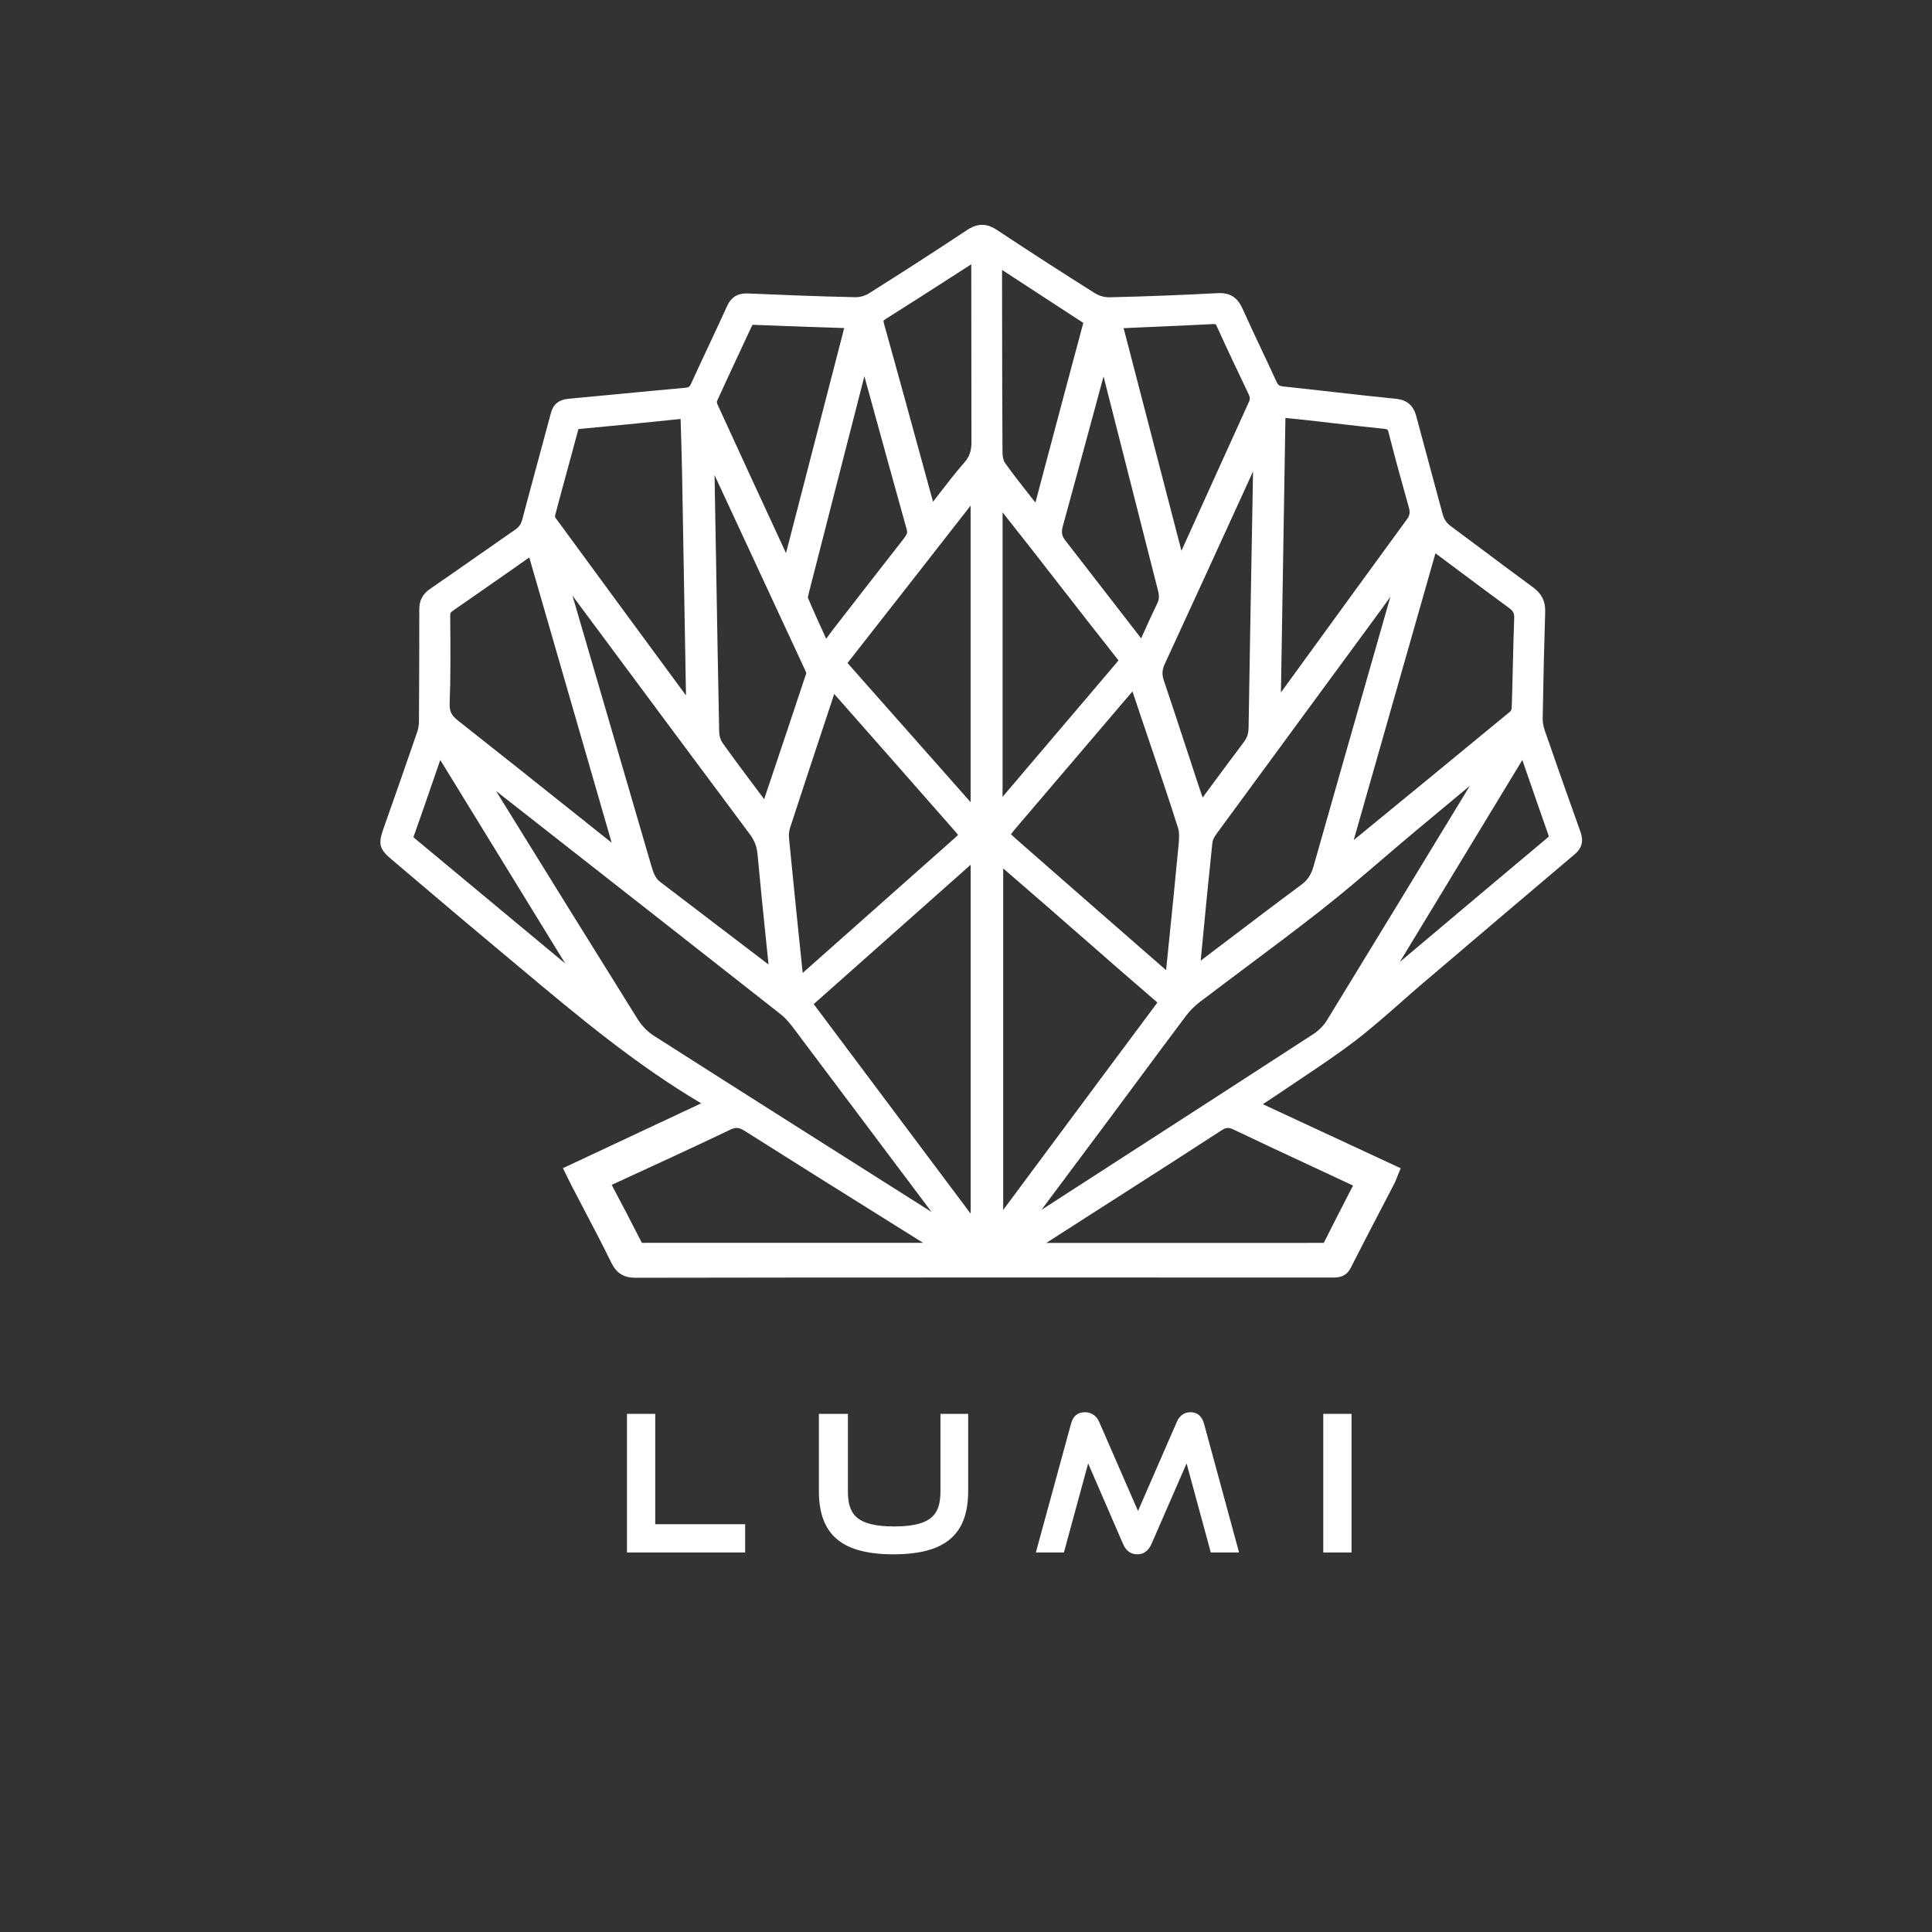 <svg version="1.2" xmlns="http://www.w3.org/2000/svg" viewBox="0 0 750 750" width="750" height="750">
	<rect x="0" y="0" width="750" height="750" fill="#333333" stroke="none"/>
	<style>
		.s0 { fill: #ffffff } 
	</style>
	<g id="Layer 1">
		<g id="&lt;Group&gt;">
			<g id="&lt;Group&gt;">
				<g id="&lt;Group&gt;">
					<path id="&lt;Compound Path&gt;" class="s0" d="m289.27 602.67h-45.88v-53.81h10.97v42.84h34.91z"/>
				</g>
				<g id="&lt;Group&gt;">
					<path id="&lt;Compound Path&gt;" class="s0" d="m366.03 549.81h8.86v28.99c0 16.07-7.93 23.63-28.06 23.63-19.99 0-27.99-7.56-27.99-23.63v-28.99h9.35v28.99c0 10.42 4.65 14.71 18.92 14.71 14.28 0 18.92-4.29 18.92-14.71z"/>
					<path id="&lt;Compound Path&gt;" class="s0" d="m346.83 603.38c-20.01 0-28.94-7.58-28.94-24.58v-29.94h11.26v29.94c0 8.71 2.94 13.76 17.96 13.76 15.03 0 17.97-5.05 17.97-13.76v-29.94h10.76v29.94c0 17-8.95 24.58-29.01 24.58z"/>
				</g>
				<g id="&lt;Group&gt;">
					<path id="&lt;Compound Path&gt;" class="s0" d="m441.49 603.38c-2.51 0-4.42-1.38-5.52-4.01l-13.55-31.27-9.41 34.57h-10.89l13.67-50.04c0.76-2.92 2.58-4.41 5.42-4.41 2.39 0 4.48 1.4 5.44 3.65l15.12 34.69 15.12-34.7c0.99-2.31 2.9-3.64 5.23-3.64 2.66 0 4.43 1.48 5.27 4.4l13.61 50.05h-10.97l-9.4-34.57-13.63 31.29c-1.22 2.69-3.02 3.99-5.51 3.99z"/>
				</g>
				<g id="&lt;Group&gt;">
					<path id="&lt;Compound Path&gt;" class="s0" d="m524.66 602.67h-10.97v-53.81h10.97z"/>
				</g>
			</g>
			<path id="&lt;Compound Path&gt;" fill-rule="evenodd" class="s0" d="m246.75 496.03c-4.6 0-7.41-1.74-9.41-5.81-3.53-7.2-7.33-14.44-11.01-21.45q-2.24-4.26-4.46-8.53c-0.36-0.7-0.71-1.41-1.13-2.27l-2.21-4.49 53.67-25.17c-25.4-15.01-48.14-34.06-70.15-52.5q-4.58-3.85-9.18-7.68c-9.46-7.88-19-15.97-28.22-23.79q-6.36-5.4-12.73-10.79c-4.63-3.92-5.16-5.89-3.11-11.72 4.12-11.69 8.78-24.94 13.26-38q0.55-1.6 0.57-4.1c0.09-14.31 0.14-28.86 0.13-43.25 0-3.4 1.32-5.89 4.15-7.84 6.15-4.23 12.38-8.58 18.39-12.79q7.34-5.13 14.69-10.23c1.48-1.01 2.27-2.16 2.74-3.94 2-7.57 4.08-15.25 6.09-22.67q2.55-9.38 5.06-18.78c0.87-3.26 3.11-5.08 6.66-5.41q9.67-0.9 19.34-1.83c8.54-0.82 17.37-1.66 26.07-2.44 1.4-0.13 1.77-0.39 2.34-1.65 2.28-5.03 4.66-10.1 6.97-15.01 2.32-4.95 4.72-10.07 7.01-15.12 2.07-4.56 5.66-4.95 8.18-4.84 12.36 0.54 26.98 1.13 41.7 1.45 1.61 0.02 3.58-0.51 4.98-1.38 13.2-8.3 26.06-16.6 38.24-24.67 4.04-2.69 7.62-2.72 11.58-0.09 13.63 9.01 26.14 17.09 38.24 24.68 1.51 0.95 3.69 1.52 5.55 1.49 14.34-0.34 28.46-0.88 41.95-1.61 4.68-0.26 7.66 1.59 9.63 5.99 2.38 5.31 4.91 10.68 7.36 15.87 1.91 4.04 3.88 8.23 5.78 12.37 0.7 1.54 1.26 1.85 2.56 1.98 6.42 0.68 12.93 1.42 19.23 2.13 8.07 0.91 16.42 1.85 24.62 2.68 4.29 0.43 6.8 2.56 7.9 6.71q2.47 9.28 4.99 18.54c1.71 6.29 3.48 12.8 5.18 19.21 0.59 2.23 1.53 3.69 3.13 4.88q6.64 4.92 13.24 9.87c6.17 4.62 12.54 9.39 18.85 14 3.31 2.42 4.8 5.41 4.67 9.42-0.39 12.71-0.71 26.27-0.97 41.44-0.02 1.44 0.25 3.07 0.77 4.57 4.54 13.13 9.23 26.46 13.95 39.62 1.22 3.41 0.48 6.19-2.26 8.52-17.23 14.58-35.49 30.09-59.21 50.29-2.84 2.41-5.69 4.92-8.45 7.36-5.6 4.93-11.39 10.03-17.45 14.68-6.83 5.23-14.08 10.08-21.09 14.77q-4.04 2.69-8.06 5.42c-2.21 1.51-4.47 2.98-6.85 4.52l53.54 24.88-1.22 2.95q-0.21 0.53-0.39 0.99c-0.28 0.73-0.55 1.41-0.92 2.12q-2.57 4.96-5.16 9.92c-3.87 7.43-7.88 15.1-11.72 22.69-1.9 3.76-5.16 3.75-6.93 3.75h-0.14q-56.37-0.01-112.73-0.01h-21.99c-44.5 0-90.52 0-135.77 0.1q-0.02 0-0.04 0zm229.92-58.16c-0.8 0-1.56 0.32-2.58 0.99-12.79 8.33-25.85 16.69-38.49 24.78q-6.47 4.14-12.95 8.29l-16.49 10.58q20.08 0 40.16-0.01 33.63-0.03 67.25-0.01 0 0 0 0 0.2 0 0.3-0.01 0.08-0.11 0.24-0.43c3.16-6.34 6.45-12.72 9.63-18.89l1.08-2.08q0.22-0.44 0.43-0.84-0.45-0.22-0.86-0.41-7.35-3.44-14.7-6.86c-10.11-4.7-20.56-9.56-30.8-14.47-0.88-0.42-1.56-0.63-2.22-0.63zm-227.5 44.58c0.08 0.01 0.15 0.01 0.37 0.02q41.02-0.03 82.04-0.02l26.78 0.01q-0.97-0.59-1.93-1.19l-12.48-7.81c-17.98-11.24-36.57-22.86-54.79-34.4-2.28-1.44-3.49-1.55-5.64-0.53-14.52 6.94-29.37 13.76-43.73 20.36l-2.34 1.07c3.42 6.38 7.01 13.28 11.62 22.31q0.06 0.12 0.1 0.18zm66.71-92.66l60.93 81.36v-135.45zm-123.32-82.73l3.28 5.3c16.91 27.33 34.4 55.59 51.72 83.31 1.6 2.55 3.86 4.88 6.23 6.38 35.6 22.72 71.89 45.69 106.98 67.89l0.87 0.55q-9.81-13.06-19.62-26.13-16.83-22.45-33.7-44.86c-1.45-1.93-3.15-4.11-5.11-5.64-26.78-21.07-54.06-42.44-80.43-63.11q-15.11-11.84-30.22-23.69zm196.88 30.06v132.57q1.91-2.56 3.82-5.13l12.71-17.12c14.06-18.93 28.59-38.5 42.93-57.72q0.26-0.34 0.38-0.54-0.14-0.15-0.4-0.37c-9.81-8.42-19.68-17.06-29.23-25.42q-6.58-5.76-13.17-11.51c-5.15-4.48-10.31-8.94-15.52-13.45zm181.15-32.08c-7.74 6.43-14.78 12.29-21.99 18.33-3.92 3.29-7.87 6.67-11.7 9.94-7.62 6.53-15.5 13.28-23.54 19.6-9.84 7.74-20.02 15.36-29.87 22.72-5.83 4.37-11.87 8.88-17.76 13.37-1.99 1.52-3.84 3.37-5.33 5.35-6.42 8.53-12.88 17.25-19.13 25.68q-5.25 7.1-10.53 14.19-7.67 10.3-15.37 20.6-5.55 7.42-11.08 14.85 14.47-9.35 28.94-18.69c25.14-16.22 51.13-33 76.64-49.57 2.08-1.35 3.99-3.3 5.24-5.33 17.92-29.24 36.03-59.03 53.55-87.85zm-246.75-35.64l-1.49 4.5c-5.13 15.47-10.44 31.47-15.58 47.23-0.44 1.34-0.62 2.84-0.49 4.11 1.74 17.93 3.58 35.73 5.32 52.46q29.45-26.11 58.89-52.24 0.97-0.87 1.44-1.36c-0.21-0.29-0.56-0.71-1.1-1.32-15.57-17.74-31.45-35.75-46.79-53.16zm68.63 54.43c0.58 0.63 1.74 1.66 2.57 2.39 16.95 14.88 34.23 29.97 50.95 44.56l6.69 5.83 0.82-8.09c1.31-12.86 2.66-26.15 3.9-39.23l0.04-0.42c0.26-2.67 0.52-5.44-0.13-7.49-3.4-10.75-7.09-21.62-10.66-32.14q-1.96-5.77-3.91-11.54c-1.02-3.05-2.04-6.1-3.11-9.31q-22.52 26.37-44.99 52.76c-0.82 0.97-1.73 2.03-2.17 2.68zm-170.24-92.62l3.34 11.44q13.57 46.44 27.11 92.89c0.95 3.26 1.67 5.35 3.58 6.8q13.33 10.13 26.62 20.29 7.73 5.9 15.46 11.79-0.44-4.31-0.88-8.63c-1.16-11.22-2.35-22.83-3.4-34.27-0.27-2.91-1.19-5.28-2.99-7.69-22.27-29.86-44.59-59.92-66.17-88.99q-1.34-1.81-2.67-3.63zm-61.73 93.77c0.1 0.11 0.29 0.29 0.65 0.6l21.32 17.72q18.47 15.37 36.95 30.73l-48.51-79.01q-1.28 3.71-2.56 7.42c-2.52 7.33-5.13 14.91-7.79 22.34q-0.04 0.13-0.06 0.2zm430.47-29.95l-47.56 78.4q4.67-3.93 9.33-7.86c15.73-13.25 32-26.96 48.03-40.39 0.28-0.23 0.42-0.38 0.48-0.46-0.01-0.1-0.05-0.29-0.17-0.62-2.45-6.93-4.89-13.99-7.26-20.82q-1.42-4.13-2.85-8.25zm-51.22-63.37q-1.74 2.48-3.52 4.91-14.43 19.66-28.88 39.31-17.52 23.82-35 47.67c-0.99 1.35-1.61 2.66-1.71 3.62-1.46 13.73-2.8 27.72-4.1 41.25l-0.43 4.51q4.77-3.61 9.53-7.23c9.66-7.33 19.65-14.92 29.57-22.27 2.41-1.78 3.78-3.87 4.73-7.22 7.79-27.5 15.78-55.44 23.5-82.46q3.15-11.05 6.31-22.09zm-334.28-15.25q-4.33 3.03-8.66 6.06c-6.84 4.78-13.9 9.73-20.9 14.55-1.04 0.71-1.15 1.04-1.14 2.02l0.03 3.81c0.07 9.88 0.14 20.09-0.24 30.16-0.11 3.06 0.65 4.67 3.14 6.64 15.77 12.42 31.72 25.15 47.15 37.45q6.3 5.02 12.6 10.04zm351.77-1.63l-31.73 111.34c19.94-16.34 40.53-33.22 60.73-49.89 0.24-0.2 0.58-0.89 0.6-1.2 0.19-5.46 0.32-11.01 0.44-16.38 0.15-6.11 0.3-12.42 0.53-18.64 0.08-1.92-0.38-2.83-2.04-4.03-6.77-4.94-13.59-10.03-20.18-14.97q-4.17-3.12-8.35-6.23zm-228.24 42.6q14.17 15.99 28.31 32 9.74 11.02 19.48 22.03v-115.13c-14.88 19.06-31.39 40.21-47.76 61.05q-0.02 0.03-0.03 0.05zm-51.62-72.96q0.01 0.4 0.02 0.79 0.31 17.29 0.61 34.57c0.36 21.16 0.74 43.05 1.18 64.57 0.03 1.37 0.55 2.99 1.31 4.05 4.49 6.3 9.22 12.6 13.8 18.71q1.17 1.56 2.35 3.12l0.72-2.15c5.14-15.3 10.46-31.12 15.62-46.71-0.02-0.16-0.09-0.46-0.23-0.77-11.48-24.78-22.94-49.44-35.38-76.18zm209.05-1.43l-2.99 6.56c-10.22 22.36-20.78 45.48-31.27 68.18-1.06 2.28-1.16 4.11-0.34 6.51 3.06 9.05 6.08 18.27 9 27.18q2.09 6.37 4.19 12.74 0.9 2.69 1.84 5.45 1.98-2.67 3.95-5.35c3.94-5.34 8.01-10.86 12.09-16.25 1.24-1.63 1.76-3.26 1.8-5.62 0.43-27.06 0.92-54.56 1.41-81.16zm-97.23 15.91v110.44l9.67-11.39c11.34-13.36 23.06-27.16 34.63-40.72 0.38-0.44 0.57-0.71 0.66-0.86q-0.08-0.15-0.32-0.46c-7.47-9.46-15-19.12-22.28-28.47q-5.79-7.44-11.59-14.88c-3.54-4.52-7.11-9.03-10.77-13.66zm-164.65-32.33q-0.03 0.08-0.06 0.2-1.89 7.04-3.81 14.07c-1.74 6.35-3.53 12.92-5.23 19.39-0.02 0.13 0.04 0.52 0.12 0.67 16.94 23.16 34.09 46.46 50.73 69.06q-0.73-43-1.51-86c-0.14-7.29-0.36-14.55-0.58-21.32-13.77 1.46-27.62 2.79-39.4 3.9q-0.16 0.02-0.26 0.03zm274.45-4.32l-1.74 106.55 10.41-14.32c12.6-17.34 25.63-35.27 38.49-52.87 1.1-1.5 1.3-2.69 0.77-4.56-2.87-10.26-5.45-19.53-7.85-29.02-0.33-1.34-0.44-1.42-1.82-1.57-6.8-0.69-13.7-1.49-20.36-2.26q-5.18-0.6-10.36-1.19c-2.4-0.27-4.79-0.5-7.34-0.74q-0.1-0.01-0.2-0.02zm-185.35 69.85c2.13 5.06 4.42 10.06 6.85 15.36q0.11 0.25 0.23 0.49 1.22-1.72 2.47-3.34c9.6-12.4 19.19-24.69 27.3-35.07 1.6-2.05 1.85-2.71 1.51-3.94-4.37-15.6-8.73-31.48-12.96-46.84q-1.75-6.36-3.5-12.72-0.12 0.49-0.24 0.97-4.45 17.37-8.91 34.73-6.15 23.92-12.26 47.84l-0.06 0.24c-0.17 0.65-0.47 1.82-0.43 2.28zm114.75-85.98q-1.96 7.21-3.91 14.43c-3.91 14.4-7.94 29.3-11.96 43.94-0.59 2.12-0.3 3.61 1.01 5.29q10 12.85 19.94 25.74 4.76 6.14 9.51 12.29 0.14-0.32 0.29-0.64c2-4.46 3.9-8.67 5.96-12.91 0.74-1.53 0.84-2.87 0.36-4.77q-7.09-27.78-14.14-55.58-3.53-13.9-7.06-27.79zm-136.24-20.03c-0.08 0.1-0.23 0.34-0.48 0.87q-2.36 5.09-4.74 10.16c-2.84 6.09-5.79 12.39-8.61 18.61-0.06 0.2-0.01 0.8 0.1 1.05 8.83 19.32 17.89 38.9 26.7 57.94l22.59-87.37q-5.14-0.18-10.28-0.35c-8.21-0.28-16.69-0.57-25.03-0.91q-0.17-0.01-0.25 0zm144.03 1.3l22.45 86.42q3.12-6.89 6.24-13.79 9.96-22.04 19.97-44.05c0.42-0.91 0.5-1.62-0.17-3.03-3.84-8.04-8.19-17.14-12.25-26.12-0.36-0.8-0.58-0.96-0.58-0.96 0 0-0.2-0.09-0.83-0.06-8 0.42-16.13 0.77-24 1.11q-5.41 0.23-10.83 0.48zm-47.19-22.61q0 3.09 0 6.13l0.02 13.33c0.02 16.84 0.04 34.26 0.15 51.39 0.01 1.67 0.39 3.27 0.98 4.08 3.16 4.43 6.62 8.81 9.96 13.05q0.92 1.16 1.84 2.32l3.84-14.46c4.8-18.08 9.76-36.78 14.72-55.16q0.01-0.06 0.03-0.11-0.12-0.08-0.3-0.2c-8.09-5.24-16.28-10.6-24.21-15.78q-3.51-2.3-7.03-4.59zm-46.03 19.75c0.01 0-0.03 0.29 0.19 1.08 4.68 16.73 9.34 33.77 13.85 50.24l4.32 15.77q0.43 1.56 0.87 3.16 1.11-1.43 2.21-2.86c3.16-4.11 6.43-8.35 9.93-12.35 1.95-2.22 2.77-4.51 2.77-7.66q-0.04-21.9-0.04-43.8-0.01-12.76-0.02-25.52-4.06 2.61-8.11 5.22c-8.21 5.28-16.69 10.73-25.1 16.02-0.68 0.43-0.85 0.66-0.87 0.7z"/>
		</g>
	</g>
</svg>